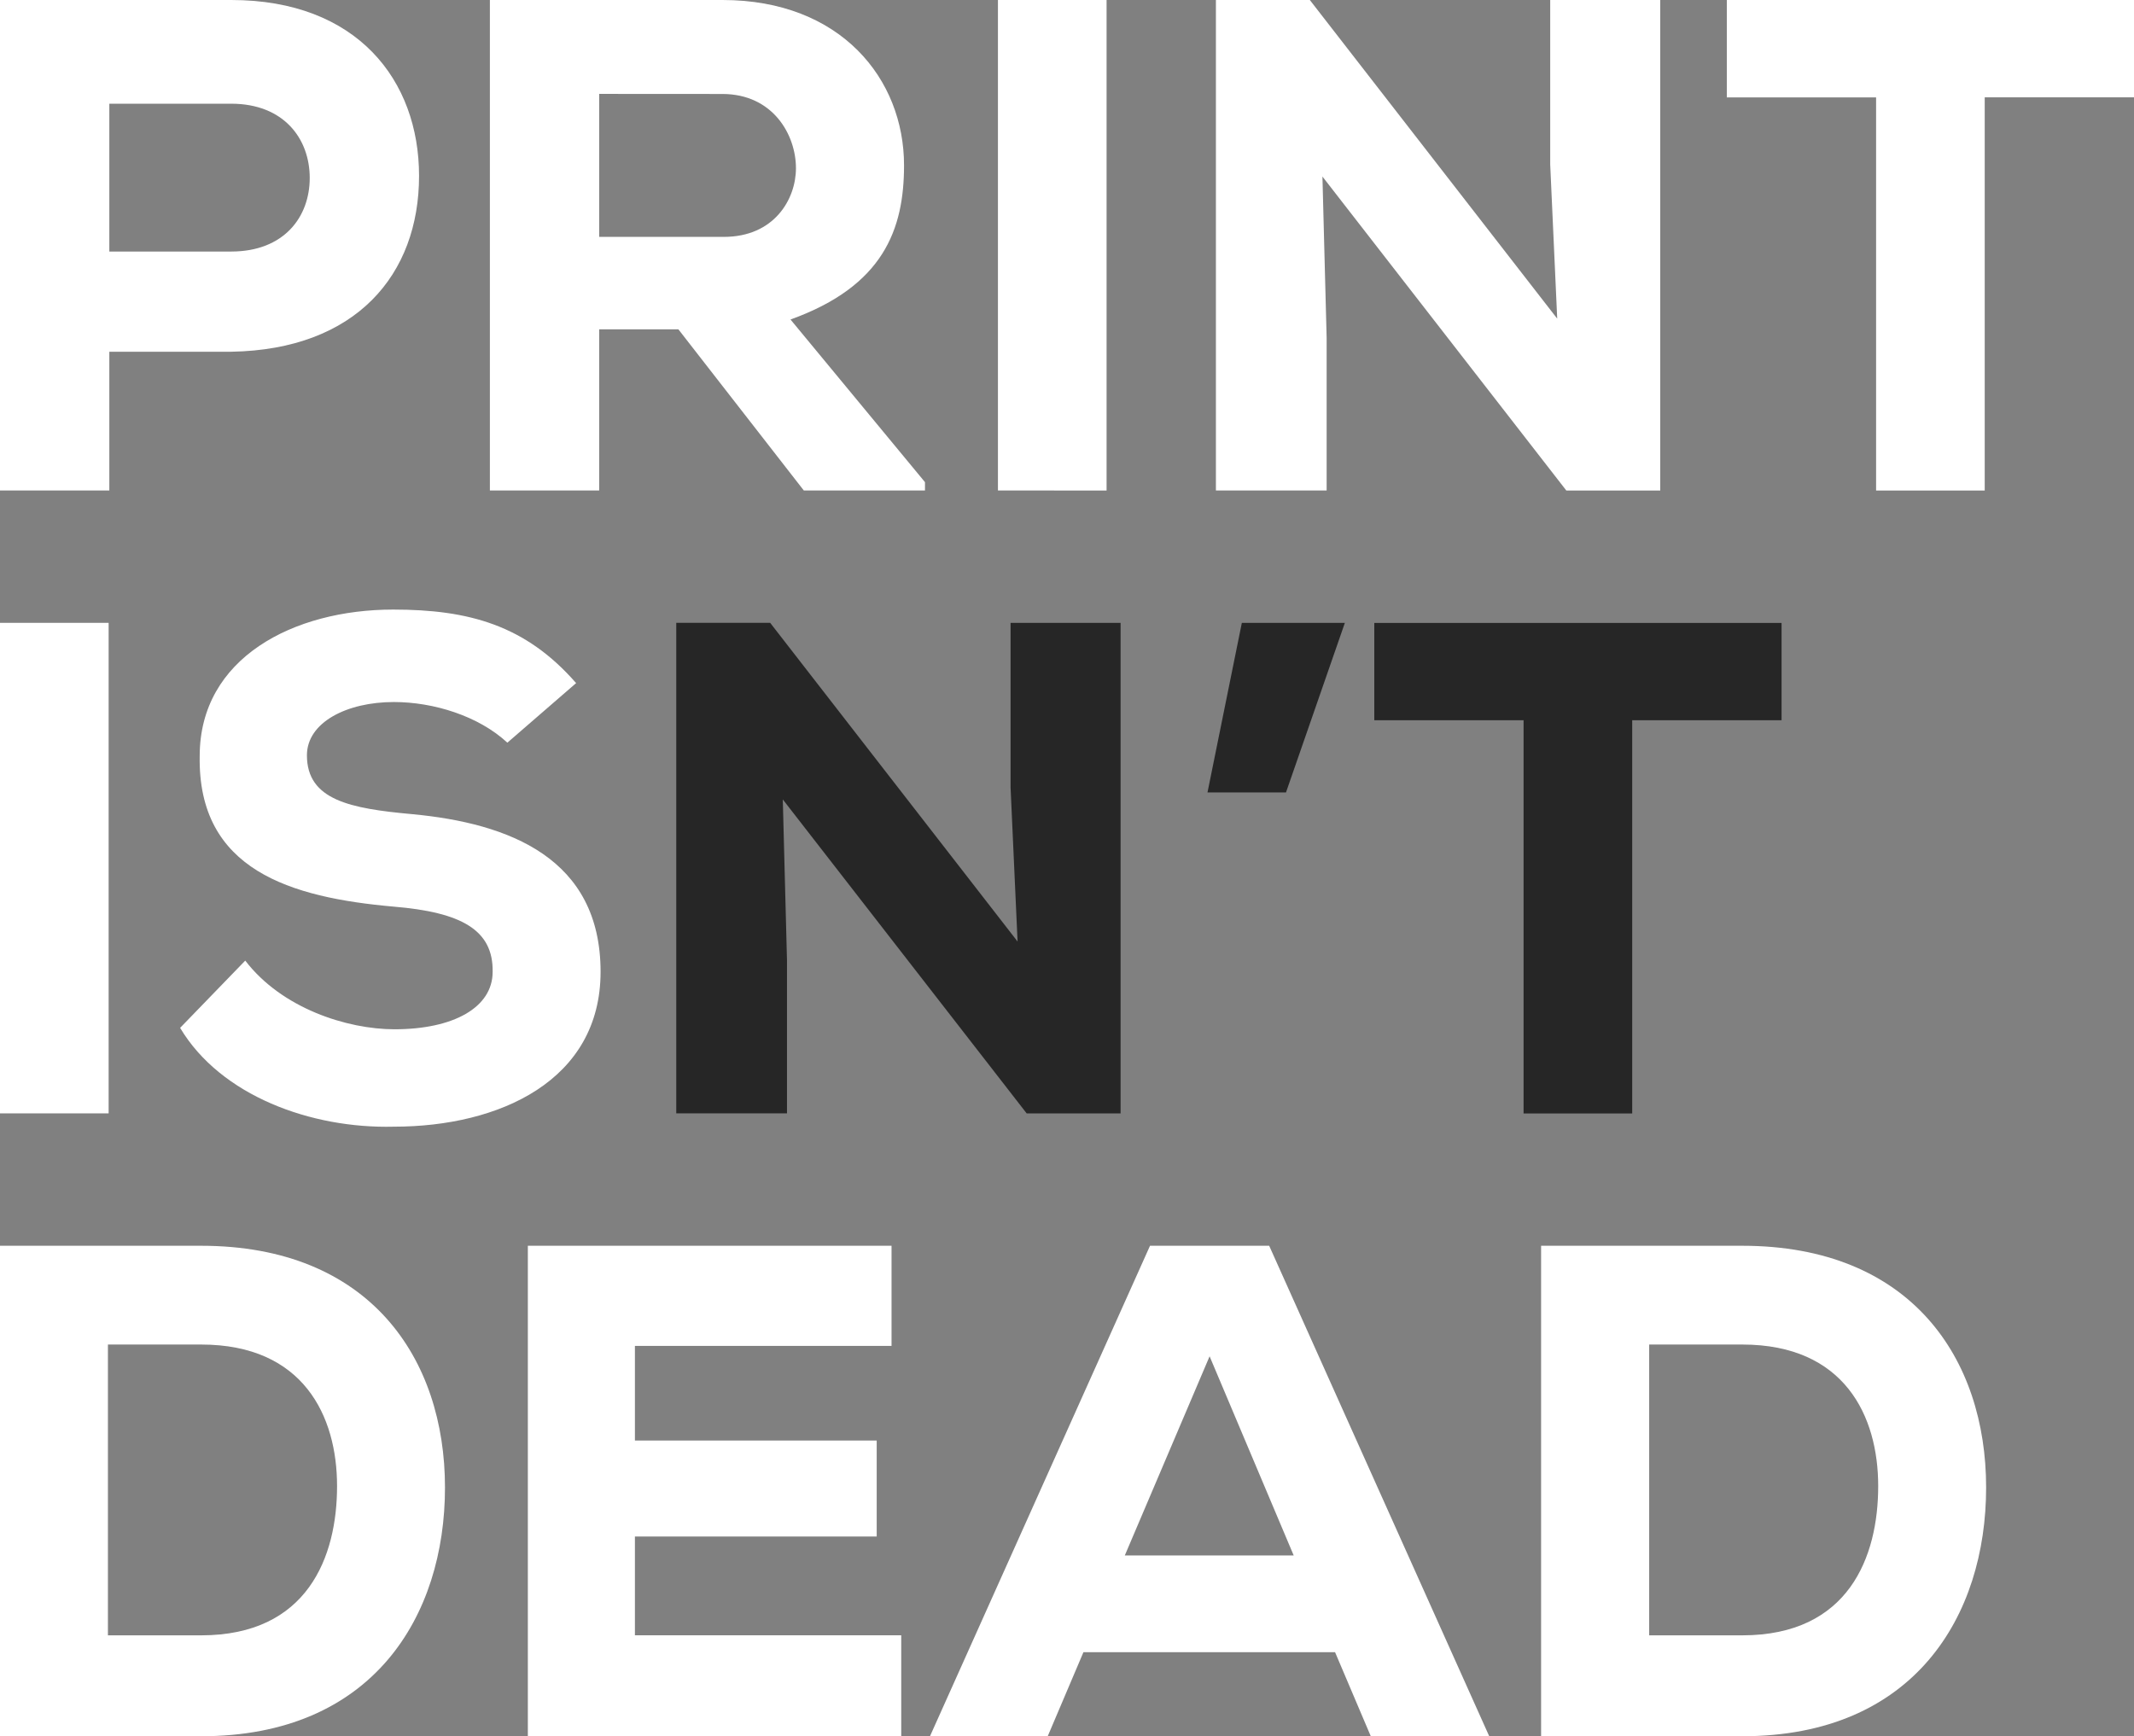 <svg id="Layer_1" data-name="Layer 1" xmlns="http://www.w3.org/2000/svg" viewBox="0 0 548.09 445.99"><rect x="0" y="0" width="548.09" height="445.99" fill="#808080" stroke="none"/><defs><style>.cls-1{fill:#fff;}.cls-2{fill:#262626;}</style></defs><title>print-dead</title><path class="cls-1" d="M42.51,90.5v35.64H14.43V.15H73.82c32.4,0,48.24,20.7,48.24,45.17,0,25.38-16.2,44.64-48.24,45.18Zm0-25.74H73.82c13.5,0,20.16-8.82,20.16-18.9S87.32,26.79,73.82,26.79H42.51Z" transform="translate(-14.43 -0.15)"/><path class="cls-1" d="M252,126.14H220.88l-32.22-41.4H168.32v41.4H140.25V.15H200c30.42,0,46.62,20.34,46.62,42.47,0,16.38-5.22,31-29.16,39.6L252,124ZM168.32,24.27V61h32c13,0,18.54-9.72,18.54-17.64,0-8.63-5.94-19.07-18.9-19.07Z" transform="translate(-14.43 -0.15)"/><path class="cls-1" d="M270.74,126.14V.15h27.9v126Z" transform="translate(-14.43 -0.15)"/><path class="cls-1" d="M414.38,82l-1.8-39.6V.15h28.26v126H416.72L354.08,45.5l1.08,41.4v39.24H326.72V.15h24.12Z" transform="translate(-14.43 -0.15)"/><path class="cls-1" d="M496.28,25.17H457.94V.15H562.52v25H524.18v101h-27.9Z" transform="translate(-14.43 -0.15)"/><path class="cls-1" d="M14.43,286.14v-126h27.9v126Z" transform="translate(-14.43 -0.15)"/><path class="cls-1" d="M144.74,190.92c-7.38-6.84-18.9-10.44-29.16-10.44-12.06,0-22.32,5.22-22.32,13.68,0,11.52,11.16,13.68,27,15.12,25,2.34,48.42,11.34,48.42,40.5,0,27.9-25.92,39.78-53.1,39.78-21.24.54-44.46-7.92-54.89-25.38L77.42,246.9c9.36,12.24,26.1,17.64,38.34,17.64,15.12,0,25.2-5.58,25.2-14.76.18-10.8-8.1-15.3-25.38-16.74-26.46-2.34-50.39-9.36-49.86-38.7,0-25.19,24.12-37.61,49.68-37.61,19.44,0,34,4,47,18.89Z" transform="translate(-14.43 -0.15)"/><path class="cls-2" d="M275.78,242l-1.8-39.6V160.15h28.26v126H278.12L215.48,205.5l1.08,41.4v39.24H188.12v-126h24.12Z" transform="translate(-14.43 -0.15)"/><path class="cls-2" d="M333.38,160.15h26.46L344.72,203.7H324.56Z" transform="translate(-14.43 -0.15)"/><path class="cls-2" d="M405.74,185.16H367.4v-25H472v25H433.64v101h-27.9Z" transform="translate(-14.43 -0.15)"/><path class="cls-1" d="M66.08,320.15c43.38,0,62.64,29,62.64,62.09s-18.54,63.9-62.64,63.9H14.43v-126ZM42.15,420.22H66.08c27.36,0,34.92-20.16,34.92-38.34,0-18-8.64-36.36-34.92-36.36H42.15Z" transform="translate(-14.43 -0.15)"/><path class="cls-1" d="M245.9,446.14H150v-126h93.41v25.73H177.5v24.3h62.1v24.66H177.5v25.38h68.4Z" transform="translate(-14.43 -0.15)"/><path class="cls-1" d="M357.32,424.54H292.7l-9.18,21.6H253.28l56.52-126h30.6l56.52,126H366.5Zm-32.22-76L303.32,399.7H346.7Z" transform="translate(-14.43 -0.15)"/><path class="cls-1" d="M461.9,320.15c43.38,0,62.64,29,62.64,62.09s-18.54,63.9-62.64,63.9H410.24v-126ZM438,420.22H461.9c27.36,0,34.92-20.16,34.92-38.34,0-18-8.64-36.36-34.92-36.36H438Z" transform="translate(-14.43 -0.15)"/></svg>